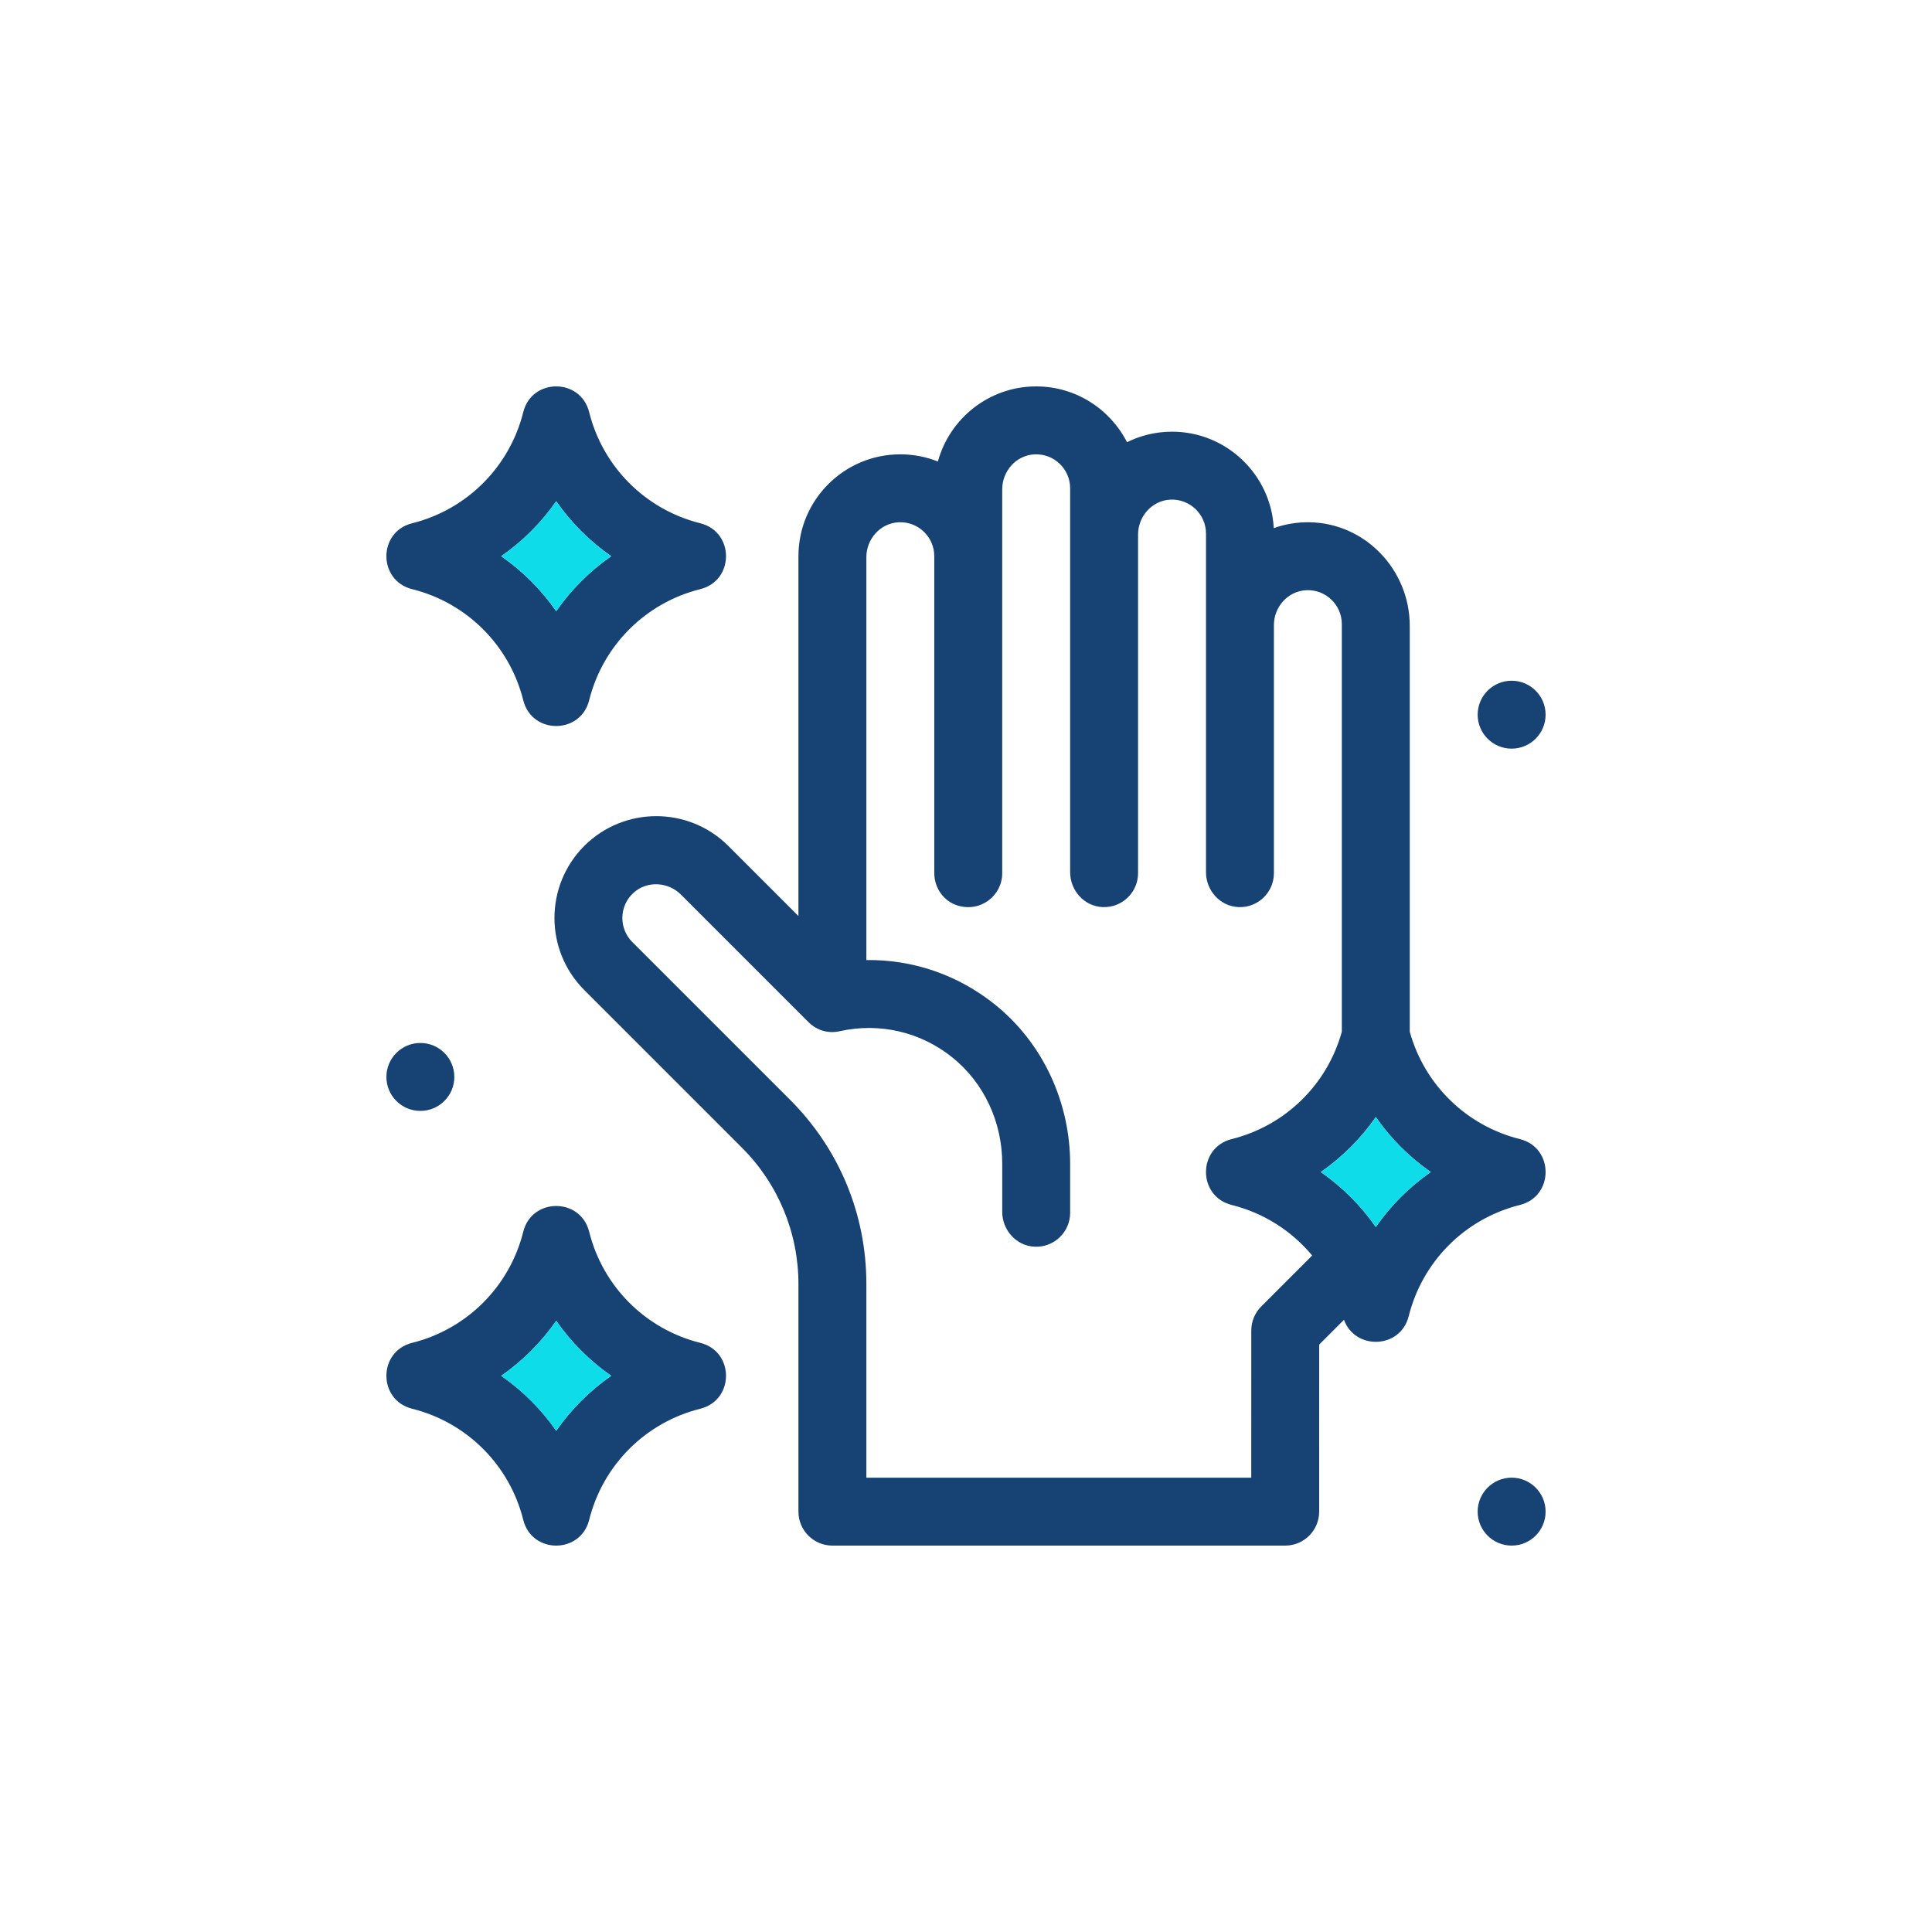 <svg xmlns="http://www.w3.org/2000/svg" width="100" height="100" viewBox="0 0 100 100"><g fill="none" transform="translate(20 20)"><circle cx="58.242" cy="16.992" r="1.758" fill="#174274"/><circle cx="58.242" cy="58.242" r="1.758" fill="#174274"/><circle cx="1.758" cy="35.742" r="1.758" fill="#174274"/><path fill="#174274" d="M1.331 10.494 1.332 10.494C4.17 11.204 6.374 13.408 7.084 16.247 7.528 18.022 10.051 18.022 10.494 16.247 11.204 13.408 13.408 11.204 16.247 10.494L16.247 10.494C18.022 10.051 18.022 7.528 16.247 7.084L16.247 7.084C13.408 6.374 11.204 4.17 10.494 1.331 10.051-.444 7.528-.444 7.084 1.331 6.374 4.17 4.17 6.374 1.332 7.084L1.331 7.084C-.444 7.528-.444 10.05 1.331 10.494ZM8.789 5.943C9.561 7.053 10.525 8.017 11.636 8.789 10.525 9.561 9.561 10.525 8.789 11.636 8.017 10.525 7.053 9.561 5.943 8.789 7.053 8.017 8.017 7.053 8.789 5.943ZM16.247 49.506 16.247 49.506C13.408 48.796 11.204 46.592 10.495 43.753 10.051 41.978 7.528 41.978 7.084 43.753 6.374 46.592 4.17 48.796 1.332 49.506L1.332 49.506C-.444 49.949-.444 52.472 1.332 52.916L1.332 52.916C4.17 53.626 6.374 55.83 7.084 58.669 7.528 60.444 10.051 60.444 10.495 58.669 11.204 55.83 13.408 53.626 16.247 52.916L16.247 52.916C18.022 52.472 18.022 49.95 16.247 49.506ZM8.789 54.057C8.017 52.947 7.053 51.983 5.943 51.211 7.053 50.439 8.017 49.475 8.789 48.364 9.562 49.475 10.525 50.439 11.636 51.211 10.526 51.983 9.562 52.947 8.789 54.057ZM58.668 38.959 58.668 38.959C55.896 38.266 53.729 36.146 52.969 33.403L52.969 12.398C52.969 9.495 50.663 7.067 47.761 7.032 47.118 7.024 46.502 7.132 45.93 7.336 45.783 4.559 43.478 2.344 40.664 2.344 39.828 2.344 39.037 2.54 38.334 2.888 37.461 1.176 35.682 0 33.633 0 31.205 0 29.156 1.65 28.545 3.888 27.943 3.649 27.288 3.516 26.6 3.516 23.688 3.516 21.327 5.877 21.327 8.789L21.327 27.414 17.699 23.786C15.642 21.73 12.297 21.73 10.241 23.786 8.185 25.842 8.185 29.187 10.241 31.243L18.41 39.412C20.278 41.28 21.327 43.814 21.327 46.456L21.327 58.242C21.327 59.213 22.114 60 23.085 60L46.522 60C47.493 60 48.28 59.213 48.28 58.242L48.281 49.595 49.564 48.312C50.135 49.894 52.489 49.831 52.916 48.122 53.626 45.283 55.83 43.079 58.668 42.369L58.668 42.369C60.444 41.926 60.444 39.403 58.668 38.959ZM43.753 38.959 43.753 38.959C41.978 39.403 41.978 41.925 43.753 42.369L43.753 42.369C45.418 42.785 46.863 43.716 47.918 44.986 47.915 44.989 45.28 47.624 45.28 47.624 44.951 47.954 44.766 48.401 44.766 48.867L44.764 56.484 24.843 56.484 24.843 46.456C24.843 42.856 23.441 39.472 20.895 36.926L12.727 28.758C12.021 28.052 12.042 26.889 12.791 26.211 13.492 25.576 14.58 25.639 15.249 26.308L21.842 32.901C22.311 33.37 22.92 33.499 23.467 33.374 25.523 32.917 27.644 33.41 29.287 34.727 30.947 36.058 31.875 38.098 31.875 40.225L31.875 42.724C31.875 43.67 32.602 44.485 33.548 44.529 34.557 44.577 35.391 43.772 35.391 42.773L35.391 40.257C35.391 37.064 33.993 34.004 31.506 32 29.591 30.458 27.244 29.66 24.843 29.692L24.843 8.839C24.843 7.892 25.57 7.078 26.515 7.033 27.525 6.986 28.358 7.79 28.358 8.789L28.358 25.195 28.359 25.195 28.359 25.196C28.359 25.954 28.838 26.646 29.563 26.869 30.769 27.239 31.875 26.346 31.875 25.196L31.875 5.324C31.875 4.379 32.6 3.564 33.544 3.518 34.554 3.468 35.391 4.275 35.391 5.273L35.391 25.146C35.391 26.092 36.118 26.907 37.063 26.951 38.073 26.999 38.906 26.194 38.906 25.195L38.906 7.668C38.906 6.723 39.631 5.908 40.575 5.861 41.585 5.812 42.422 6.619 42.422 7.617L42.422 25.146C42.422 26.092 43.149 26.907 44.095 26.951 45.104 26.999 45.937 26.194 45.937 25.195L45.937 12.356C45.937 11.41 46.663 10.596 47.607 10.549 48.616 10.499 49.453 11.306 49.453 12.305L49.453 33.402C48.693 36.146 46.526 38.265 43.753 38.959ZM51.211 43.511C50.439 42.4 49.475 41.436 48.364 40.664 49.475 39.892 50.439 38.928 51.211 37.818 51.983 38.928 52.947 39.892 54.057 40.664 52.947 41.436 51.983 42.4 51.211 43.511Z"/><path fill="#0EDDE9" d="M8.789 5.943C9.561 7.053 10.525 8.017 11.636 8.789 10.525 9.561 9.561 10.525 8.789 11.636 8.017 10.525 7.053 9.561 5.943 8.789 7.053 8.017 8.017 7.053 8.789 5.943ZM8.789 54.057C8.017 52.947 7.053 51.983 5.943 51.211 7.053 50.439 8.017 49.475 8.789 48.364 9.562 49.475 10.525 50.439 11.636 51.211 10.526 51.983 9.562 52.947 8.789 54.057ZM51.211 43.511C50.439 42.4 49.475 41.436 48.364 40.664 49.475 39.892 50.439 38.928 51.211 37.818 51.983 38.928 52.947 39.892 54.057 40.664 52.947 41.436 51.983 42.4 51.211 43.511Z"/></g></svg>